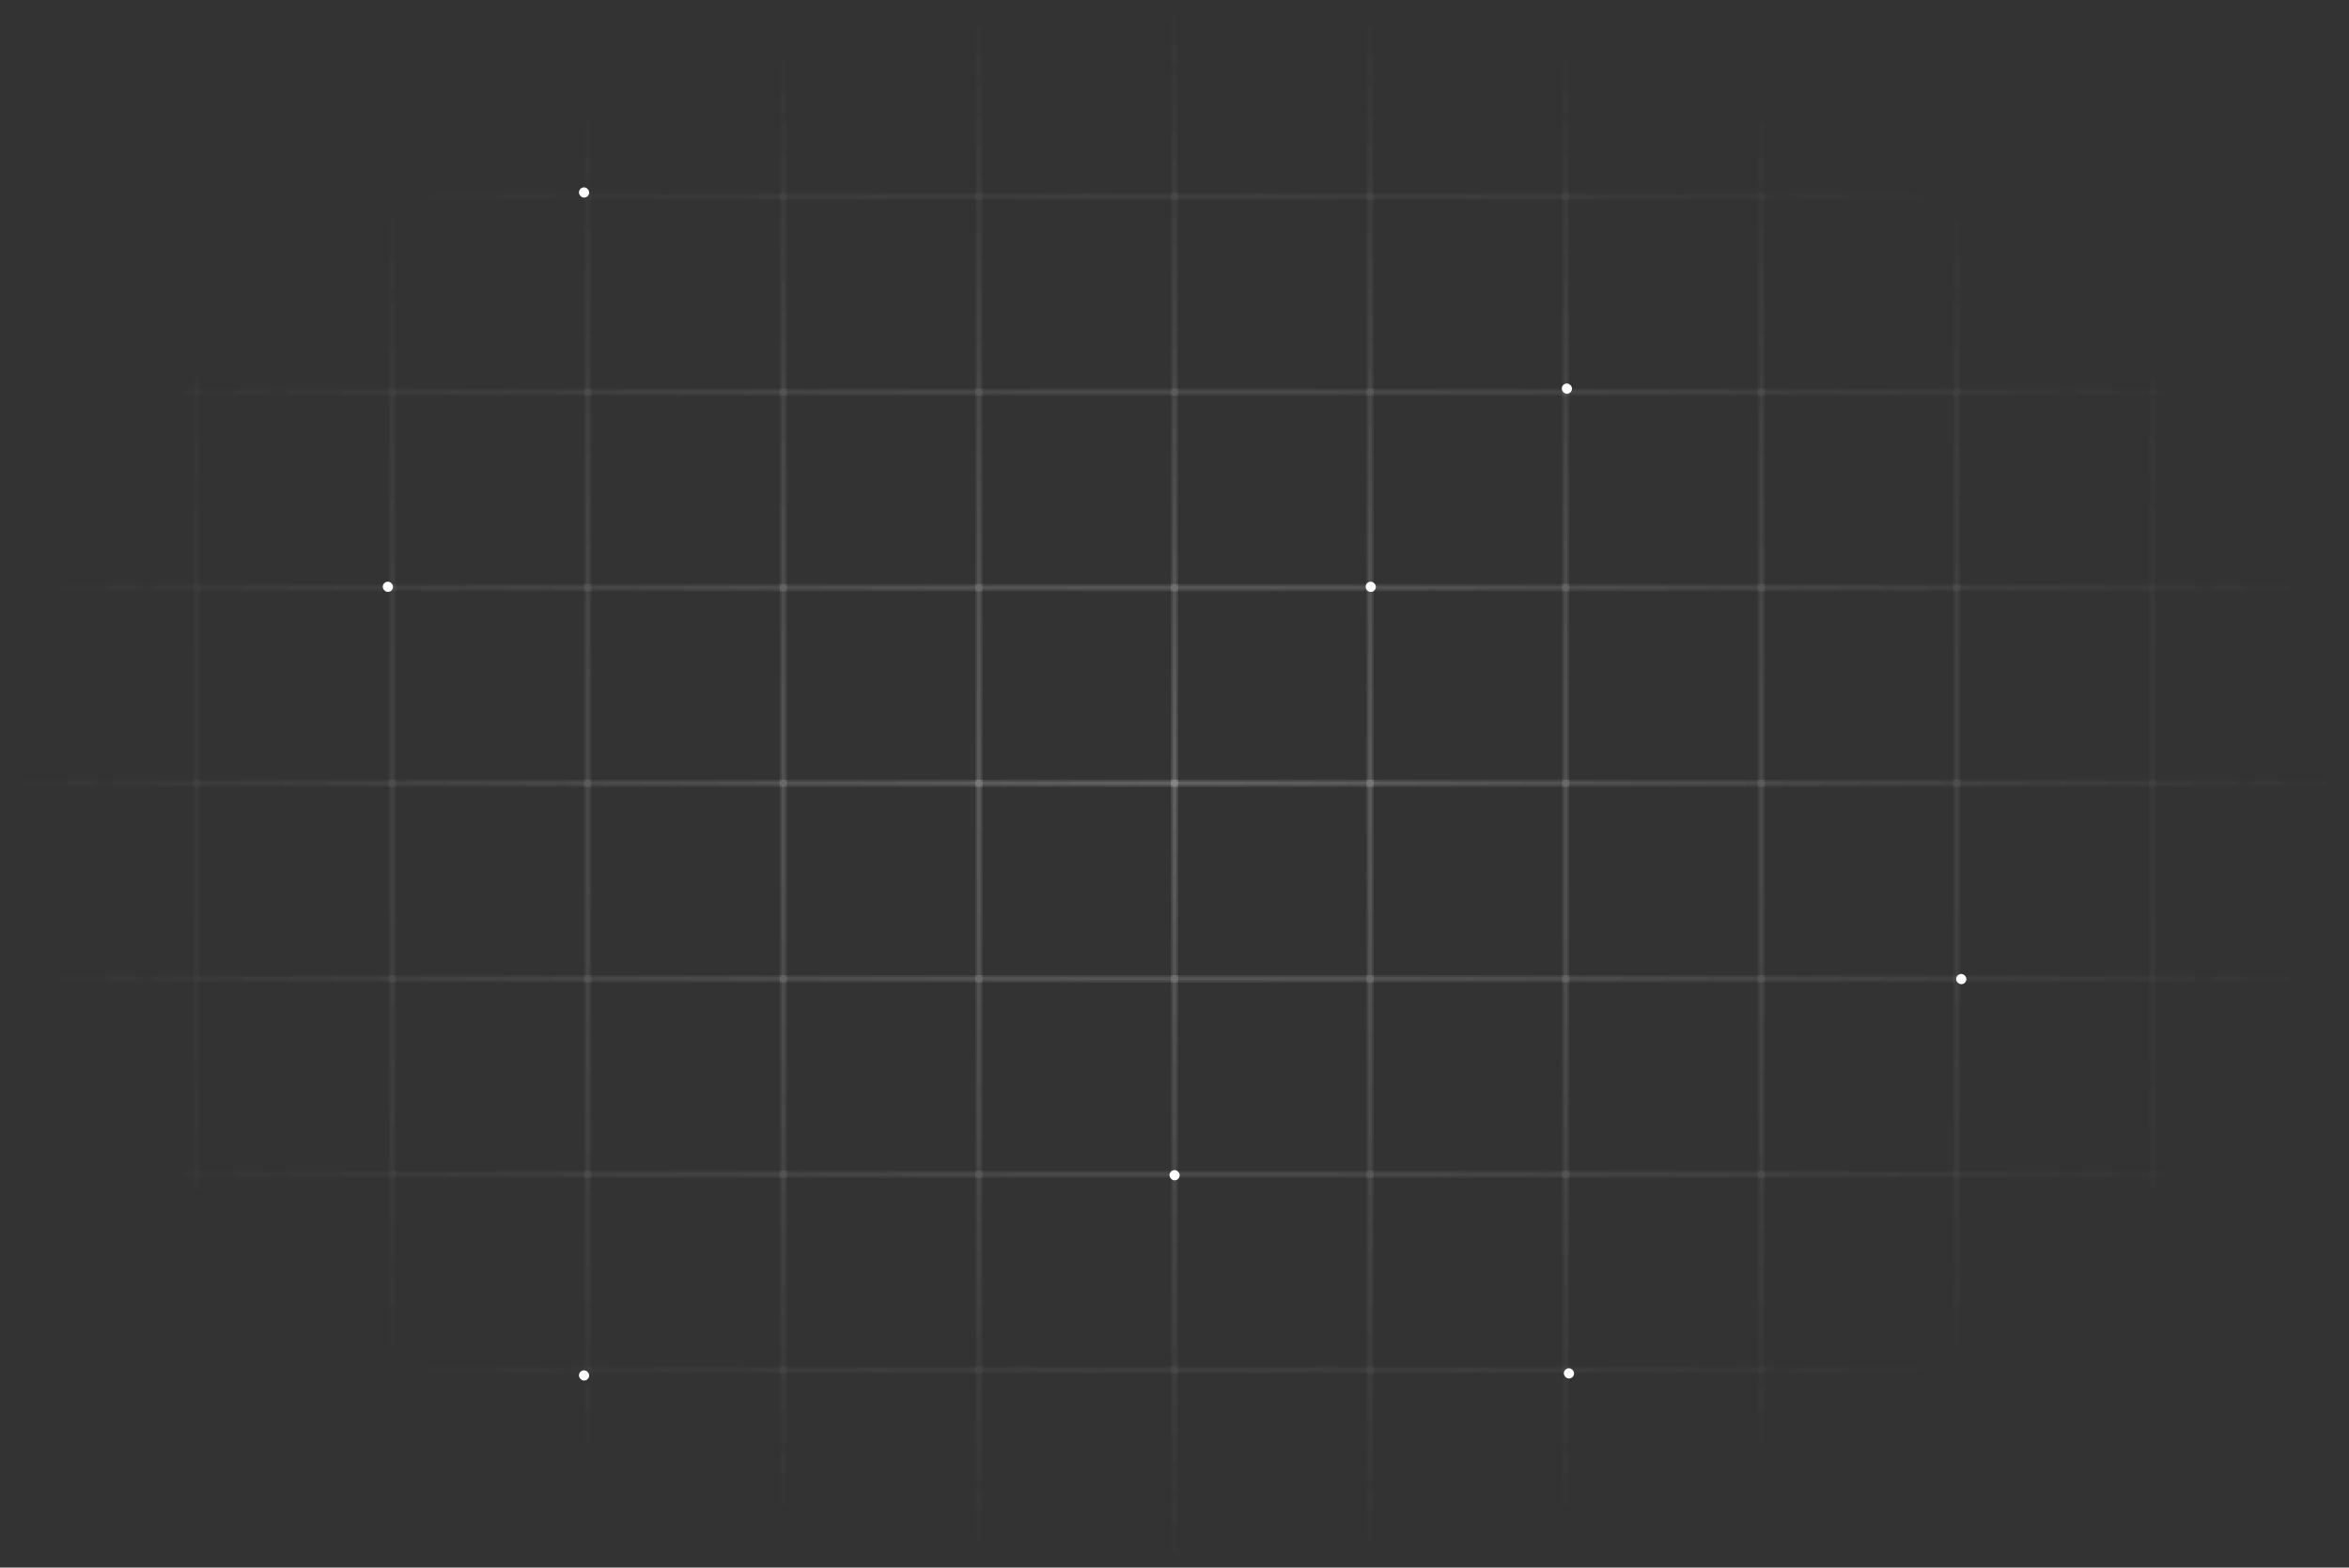 <svg width="890" height="594" viewBox="0 0 890 594" fill="none" xmlns="http://www.w3.org/2000/svg">
<rect x="0" y="0" width="890" height="594" fill="#333333" stroke="none"/>
<mask id="path-1-inside-1_24_3" fill="white">
<path d="M0 518.73H74.853V593.582H0V518.73Z"/>
<path d="M74.104 518.73H148.957V593.582H74.104V518.73Z"/>
<path d="M148.209 518.73H223.061V593.582H148.209V518.73Z"/>
<path d="M222.313 518.73H297.166V593.582H222.313V518.73Z"/>
<path d="M296.417 518.73H371.27V593.582H296.417V518.73Z"/>
<path d="M518.73 518.73H593.583V593.582H518.73V518.73Z"/>
<path d="M592.834 518.73H667.687V593.582H592.834V518.73Z"/>
<path d="M666.939 518.73H741.791V593.582H666.939V518.73Z"/>
<path d="M741.043 518.73H815.896V593.582H741.043V518.73Z"/>
<path d="M815.147 518.73H890V593.582H815.147V518.73Z"/>
<path d="M444.626 518.73H519.479V593.582H444.626V518.73Z"/>
<path d="M370.521 518.73H445.374V593.582H370.521V518.73Z"/>
<path d="M0 444.625H74.853V519.478H0V444.625Z"/>
<path d="M74.104 444.625H148.957V519.478H74.104V444.625Z"/>
<path d="M148.209 444.625H223.061V519.478H148.209V444.625Z"/>
<path d="M222.313 444.625H297.166V519.478H222.313V444.625Z"/>
<path d="M296.417 444.625H371.27V519.478H296.417V444.625Z"/>
<path d="M518.73 444.625H593.583V519.478H518.73V444.625Z"/>
<path d="M592.834 444.625H667.687V519.478H592.834V444.625Z"/>
<path d="M666.939 444.625H741.791V519.478H666.939V444.625Z"/>
<path d="M741.043 444.625H815.896V519.478H741.043V444.625Z"/>
<path d="M815.147 444.625H890V519.478H815.147V444.625Z"/>
<path d="M444.626 444.625H519.479V519.478H444.626V444.625Z"/>
<path d="M370.521 444.625H445.374V519.478H370.521V444.625Z"/>
<path d="M0 370.521H74.853V445.374H0V370.521Z"/>
<path d="M74.104 370.521H148.957V445.374H74.104V370.521Z"/>
<path d="M148.209 370.521H223.061V445.374H148.209V370.521Z"/>
<path d="M222.313 370.521H297.166V445.374H222.313V370.521Z"/>
<path d="M296.417 370.521H371.27V445.374H296.417V370.521Z"/>
<path d="M518.73 370.521H593.583V445.374H518.73V370.521Z"/>
<path d="M592.834 370.521H667.687V445.374H592.834V370.521Z"/>
<path d="M666.939 370.521H741.791V445.374H666.939V370.521Z"/>
<path d="M741.043 370.521H815.896V445.374H741.043V370.521Z"/>
<path d="M815.147 370.521H890V445.374H815.147V370.521Z"/>
<path d="M444.626 370.521H519.479V445.374H444.626V370.521Z"/>
<path d="M370.521 370.521H445.374V445.374H370.521V370.521Z"/>
<path d="M0 296.417H74.853V371.27H0V296.417Z"/>
<path d="M74.104 296.417H148.957V371.27H74.104V296.417Z"/>
<path d="M148.209 296.417H223.061V371.27H148.209V296.417Z"/>
<path d="M222.313 296.417H297.166V371.27H222.313V296.417Z"/>
<path d="M296.417 296.417H371.27V371.27H296.417V296.417Z"/>
<path d="M518.73 296.417H593.583V371.27H518.73V296.417Z"/>
<path d="M592.834 296.417H667.687V371.27H592.834V296.417Z"/>
<path d="M666.939 296.417H741.791V371.27H666.939V296.417Z"/>
<path d="M741.043 296.417H815.896V371.27H741.043V296.417Z"/>
<path d="M815.147 296.417H890V371.27H815.147V296.417Z"/>
<path d="M444.626 296.417H519.479V371.27H444.626V296.417Z"/>
<path d="M370.521 296.417H445.374V371.27H370.521V296.417Z"/>
<path d="M0 222.313H74.853V297.165H0V222.313Z"/>
<path d="M74.104 222.313H148.957V297.165H74.104V222.313Z"/>
<path d="M148.209 222.313H223.061V297.165H148.209V222.313Z"/>
<path d="M222.313 222.313H297.166V297.165H222.313V222.313Z"/>
<path d="M296.417 222.313H371.27V297.165H296.417V222.313Z"/>
<path d="M518.73 222.313H593.583V297.165H518.73V222.313Z"/>
<path d="M592.834 222.313H667.687V297.165H592.834V222.313Z"/>
<path d="M666.939 222.313H741.791V297.165H666.939V222.313Z"/>
<path d="M741.043 222.313H815.896V297.165H741.043V222.313Z"/>
<path d="M815.147 222.313H890V297.165H815.147V222.313Z"/>
<path d="M444.626 222.313H519.479V297.165H444.626V222.313Z"/>
<path d="M370.521 222.313H445.374V297.165H370.521V222.313Z"/>
<path d="M0 148.208H74.853V223.061H0V148.208Z"/>
<path d="M74.104 148.208H148.957V223.061H74.104V148.208Z"/>
<path d="M148.209 148.208H223.061V223.061H148.209V148.208Z"/>
<path d="M222.313 148.208H297.166V223.061H222.313V148.208Z"/>
<path d="M296.417 148.208H371.27V223.061H296.417V148.208Z"/>
<path d="M518.73 148.208H593.583V223.061H518.73V148.208Z"/>
<path d="M592.834 148.208H667.687V223.061H592.834V148.208Z"/>
<path d="M666.939 148.208H741.791V223.061H666.939V148.208Z"/>
<path d="M741.043 148.208H815.896V223.061H741.043V148.208Z"/>
<path d="M815.147 148.208H890V223.061H815.147V148.208Z"/>
<path d="M444.626 148.208H519.479V223.061H444.626V148.208Z"/>
<path d="M370.521 148.208H445.374V223.061H370.521V148.208Z"/>
<path d="M0 74.104H74.853V148.957H0V74.104Z"/>
<path d="M74.104 74.104H148.957V148.957H74.104V74.104Z"/>
<path d="M148.209 74.104H223.061V148.957H148.209V74.104Z"/>
<path d="M222.313 74.104H297.166V148.957H222.313V74.104Z"/>
<path d="M296.417 74.104H371.27V148.957H296.417V74.104Z"/>
<path d="M518.73 74.104H593.583V148.957H518.73V74.104Z"/>
<path d="M592.834 74.104H667.687V148.957H592.834V74.104Z"/>
<path d="M666.939 74.104H741.791V148.957H666.939V74.104Z"/>
<path d="M741.043 74.104H815.896V148.957H741.043V74.104Z"/>
<path d="M815.147 74.104H890V148.957H815.147V74.104Z"/>
<path d="M444.626 74.104H519.479V148.957H444.626V74.104Z"/>
<path d="M370.521 74.104H445.374V148.957H370.521V74.104Z"/>
<path d="M0 0H74.853V74.853H0V0Z"/>
<path d="M74.104 0H148.957V74.853H74.104V0Z"/>
<path d="M148.209 0H223.061V74.853H148.209V0Z"/>
<path d="M222.313 0H297.166V74.853H222.313V0Z"/>
<path d="M296.417 0H371.27V74.853H296.417V0Z"/>
<path d="M518.73 0H593.583V74.853H518.73V0Z"/>
<path d="M592.834 0H667.687V74.853H592.834V0Z"/>
<path d="M666.939 0H741.791V74.853H666.939V0Z"/>
<path d="M741.043 0H815.896V74.853H741.043V0Z"/>
<path d="M815.147 0H890V74.853H815.147V0Z"/>
<path d="M444.626 0H519.479V74.853H444.626V0Z"/>
<path d="M370.521 0H445.374V74.853H370.521V0Z"/>
</mask>
<path d="M0 518.73H74.853V593.582H0V518.73Z" stroke="url(#paint0_radial_24_3)" stroke-width="2" mask="url(#path-1-inside-1_24_3)"/>
<path d="M74.104 518.73H148.957V593.582H74.104V518.73Z" stroke="url(#paint1_radial_24_3)" stroke-width="2" mask="url(#path-1-inside-1_24_3)"/>
<path d="M148.209 518.73H223.061V593.582H148.209V518.73Z" stroke="url(#paint2_radial_24_3)" stroke-width="2" mask="url(#path-1-inside-1_24_3)"/>
<path d="M222.313 518.73H297.166V593.582H222.313V518.73Z" stroke="url(#paint3_radial_24_3)" stroke-width="2" mask="url(#path-1-inside-1_24_3)"/>
<path d="M296.417 518.73H371.27V593.582H296.417V518.73Z" stroke="url(#paint4_radial_24_3)" stroke-width="2" mask="url(#path-1-inside-1_24_3)"/>
<path d="M518.73 518.73H593.583V593.582H518.73V518.73Z" stroke="url(#paint5_radial_24_3)" stroke-width="2" mask="url(#path-1-inside-1_24_3)"/>
<path d="M592.834 518.73H667.687V593.582H592.834V518.73Z" stroke="url(#paint6_radial_24_3)" stroke-width="2" mask="url(#path-1-inside-1_24_3)"/>
<path d="M666.939 518.73H741.791V593.582H666.939V518.73Z" stroke="url(#paint7_radial_24_3)" stroke-width="2" mask="url(#path-1-inside-1_24_3)"/>
<path d="M741.043 518.73H815.896V593.582H741.043V518.73Z" stroke="url(#paint8_radial_24_3)" stroke-width="2" mask="url(#path-1-inside-1_24_3)"/>
<path d="M815.147 518.73H890V593.582H815.147V518.73Z" stroke="url(#paint9_radial_24_3)" stroke-width="2" mask="url(#path-1-inside-1_24_3)"/>
<path d="M444.626 518.73H519.479V593.582H444.626V518.73Z" stroke="url(#paint10_radial_24_3)" stroke-width="2" mask="url(#path-1-inside-1_24_3)"/>
<path d="M370.521 518.73H445.374V593.582H370.521V518.73Z" stroke="url(#paint11_radial_24_3)" stroke-width="2" mask="url(#path-1-inside-1_24_3)"/>
<path d="M0 444.625H74.853V519.478H0V444.625Z" stroke="url(#paint12_radial_24_3)" stroke-width="2" mask="url(#path-1-inside-1_24_3)"/>
<path d="M74.104 444.625H148.957V519.478H74.104V444.625Z" stroke="url(#paint13_radial_24_3)" stroke-width="2" mask="url(#path-1-inside-1_24_3)"/>
<path d="M148.209 444.625H223.061V519.478H148.209V444.625Z" stroke="url(#paint14_radial_24_3)" stroke-width="2" mask="url(#path-1-inside-1_24_3)"/>
<path d="M222.313 444.625H297.166V519.478H222.313V444.625Z" stroke="url(#paint15_radial_24_3)" stroke-width="2" mask="url(#path-1-inside-1_24_3)"/>
<path d="M296.417 444.625H371.27V519.478H296.417V444.625Z" stroke="url(#paint16_radial_24_3)" stroke-width="2" mask="url(#path-1-inside-1_24_3)"/>
<path d="M518.73 444.625H593.583V519.478H518.73V444.625Z" stroke="url(#paint17_radial_24_3)" stroke-width="2" mask="url(#path-1-inside-1_24_3)"/>
<path d="M592.834 444.625H667.687V519.478H592.834V444.625Z" stroke="url(#paint18_radial_24_3)" stroke-width="2" mask="url(#path-1-inside-1_24_3)"/>
<path d="M666.939 444.625H741.791V519.478H666.939V444.625Z" stroke="url(#paint19_radial_24_3)" stroke-width="2" mask="url(#path-1-inside-1_24_3)"/>
<path d="M741.043 444.625H815.896V519.478H741.043V444.625Z" stroke="url(#paint20_radial_24_3)" stroke-width="2" mask="url(#path-1-inside-1_24_3)"/>
<path d="M815.147 444.625H890V519.478H815.147V444.625Z" stroke="url(#paint21_radial_24_3)" stroke-width="2" mask="url(#path-1-inside-1_24_3)"/>
<path d="M444.626 444.625H519.479V519.478H444.626V444.625Z" stroke="url(#paint22_radial_24_3)" stroke-width="2" mask="url(#path-1-inside-1_24_3)"/>
<path d="M370.521 444.625H445.374V519.478H370.521V444.625Z" stroke="url(#paint23_radial_24_3)" stroke-width="2" mask="url(#path-1-inside-1_24_3)"/>
<path d="M0 370.521H74.853V445.374H0V370.521Z" stroke="url(#paint24_radial_24_3)" stroke-width="2" mask="url(#path-1-inside-1_24_3)"/>
<path d="M74.104 370.521H148.957V445.374H74.104V370.521Z" stroke="url(#paint25_radial_24_3)" stroke-width="2" mask="url(#path-1-inside-1_24_3)"/>
<path d="M148.209 370.521H223.061V445.374H148.209V370.521Z" stroke="url(#paint26_radial_24_3)" stroke-width="2" mask="url(#path-1-inside-1_24_3)"/>
<path d="M222.313 370.521H297.166V445.374H222.313V370.521Z" stroke="url(#paint27_radial_24_3)" stroke-width="2" mask="url(#path-1-inside-1_24_3)"/>
<path d="M296.417 370.521H371.27V445.374H296.417V370.521Z" stroke="url(#paint28_radial_24_3)" stroke-width="2" mask="url(#path-1-inside-1_24_3)"/>
<path d="M518.73 370.521H593.583V445.374H518.73V370.521Z" stroke="url(#paint29_radial_24_3)" stroke-width="2" mask="url(#path-1-inside-1_24_3)"/>
<path d="M592.834 370.521H667.687V445.374H592.834V370.521Z" stroke="url(#paint30_radial_24_3)" stroke-width="2" mask="url(#path-1-inside-1_24_3)"/>
<path d="M666.939 370.521H741.791V445.374H666.939V370.521Z" stroke="url(#paint31_radial_24_3)" stroke-width="2" mask="url(#path-1-inside-1_24_3)"/>
<path d="M741.043 370.521H815.896V445.374H741.043V370.521Z" stroke="url(#paint32_radial_24_3)" stroke-width="2" mask="url(#path-1-inside-1_24_3)"/>
<path d="M815.147 370.521H890V445.374H815.147V370.521Z" stroke="url(#paint33_radial_24_3)" stroke-width="2" mask="url(#path-1-inside-1_24_3)"/>
<path d="M444.626 370.521H519.479V445.374H444.626V370.521Z" stroke="url(#paint34_radial_24_3)" stroke-width="2" mask="url(#path-1-inside-1_24_3)"/>
<path d="M370.521 370.521H445.374V445.374H370.521V370.521Z" stroke="url(#paint35_radial_24_3)" stroke-width="2" mask="url(#path-1-inside-1_24_3)"/>
<path d="M0 296.417H74.853V371.27H0V296.417Z" stroke="url(#paint36_radial_24_3)" stroke-width="2" mask="url(#path-1-inside-1_24_3)"/>
<path d="M74.104 296.417H148.957V371.27H74.104V296.417Z" stroke="url(#paint37_radial_24_3)" stroke-width="2" mask="url(#path-1-inside-1_24_3)"/>
<path d="M148.209 296.417H223.061V371.27H148.209V296.417Z" stroke="url(#paint38_radial_24_3)" stroke-width="2" mask="url(#path-1-inside-1_24_3)"/>
<path d="M222.313 296.417H297.166V371.27H222.313V296.417Z" stroke="url(#paint39_radial_24_3)" stroke-width="2" mask="url(#path-1-inside-1_24_3)"/>
<path d="M296.417 296.417H371.27V371.27H296.417V296.417Z" stroke="url(#paint40_radial_24_3)" stroke-width="2" mask="url(#path-1-inside-1_24_3)"/>
<path d="M518.73 296.417H593.583V371.27H518.73V296.417Z" stroke="url(#paint41_radial_24_3)" stroke-width="2" mask="url(#path-1-inside-1_24_3)"/>
<path d="M592.834 296.417H667.687V371.27H592.834V296.417Z" stroke="url(#paint42_radial_24_3)" stroke-width="2" mask="url(#path-1-inside-1_24_3)"/>
<path d="M666.939 296.417H741.791V371.27H666.939V296.417Z" stroke="url(#paint43_radial_24_3)" stroke-width="2" mask="url(#path-1-inside-1_24_3)"/>
<path d="M741.043 296.417H815.896V371.27H741.043V296.417Z" stroke="url(#paint44_radial_24_3)" stroke-width="2" mask="url(#path-1-inside-1_24_3)"/>
<path d="M815.147 296.417H890V371.27H815.147V296.417Z" stroke="url(#paint45_radial_24_3)" stroke-width="2" mask="url(#path-1-inside-1_24_3)"/>
<path d="M444.626 296.417H519.479V371.27H444.626V296.417Z" stroke="url(#paint46_radial_24_3)" stroke-width="2" mask="url(#path-1-inside-1_24_3)"/>
<path d="M370.521 296.417H445.374V371.27H370.521V296.417Z" stroke="url(#paint47_radial_24_3)" stroke-width="2" mask="url(#path-1-inside-1_24_3)"/>
<path d="M0 222.313H74.853V297.165H0V222.313Z" stroke="url(#paint48_radial_24_3)" stroke-width="2" mask="url(#path-1-inside-1_24_3)"/>
<path d="M74.104 222.313H148.957V297.165H74.104V222.313Z" stroke="url(#paint49_radial_24_3)" stroke-width="2" mask="url(#path-1-inside-1_24_3)"/>
<path d="M148.209 222.313H223.061V297.165H148.209V222.313Z" stroke="url(#paint50_radial_24_3)" stroke-width="2" mask="url(#path-1-inside-1_24_3)"/>
<path d="M222.313 222.313H297.166V297.165H222.313V222.313Z" stroke="url(#paint51_radial_24_3)" stroke-width="2" mask="url(#path-1-inside-1_24_3)"/>
<path d="M296.417 222.313H371.27V297.165H296.417V222.313Z" stroke="url(#paint52_radial_24_3)" stroke-width="2" mask="url(#path-1-inside-1_24_3)"/>
<path d="M518.73 222.313H593.583V297.165H518.73V222.313Z" stroke="url(#paint53_radial_24_3)" stroke-width="2" mask="url(#path-1-inside-1_24_3)"/>
<path d="M592.834 222.313H667.687V297.165H592.834V222.313Z" stroke="url(#paint54_radial_24_3)" stroke-width="2" mask="url(#path-1-inside-1_24_3)"/>
<path d="M666.939 222.313H741.791V297.165H666.939V222.313Z" stroke="url(#paint55_radial_24_3)" stroke-width="2" mask="url(#path-1-inside-1_24_3)"/>
<path d="M741.043 222.313H815.896V297.165H741.043V222.313Z" stroke="url(#paint56_radial_24_3)" stroke-width="2" mask="url(#path-1-inside-1_24_3)"/>
<path d="M815.147 222.313H890V297.165H815.147V222.313Z" stroke="url(#paint57_radial_24_3)" stroke-width="2" mask="url(#path-1-inside-1_24_3)"/>
<path d="M444.626 222.313H519.479V297.165H444.626V222.313Z" stroke="url(#paint58_radial_24_3)" stroke-width="2" mask="url(#path-1-inside-1_24_3)"/>
<path d="M370.521 222.313H445.374V297.165H370.521V222.313Z" stroke="url(#paint59_radial_24_3)" stroke-width="2" mask="url(#path-1-inside-1_24_3)"/>
<path d="M0 148.208H74.853V223.061H0V148.208Z" stroke="url(#paint60_radial_24_3)" stroke-width="2" mask="url(#path-1-inside-1_24_3)"/>
<path d="M74.104 148.208H148.957V223.061H74.104V148.208Z" stroke="url(#paint61_radial_24_3)" stroke-width="2" mask="url(#path-1-inside-1_24_3)"/>
<path d="M148.209 148.208H223.061V223.061H148.209V148.208Z" stroke="url(#paint62_radial_24_3)" stroke-width="2" mask="url(#path-1-inside-1_24_3)"/>
<path d="M222.313 148.208H297.166V223.061H222.313V148.208Z" stroke="url(#paint63_radial_24_3)" stroke-width="2" mask="url(#path-1-inside-1_24_3)"/>
<path d="M296.417 148.208H371.27V223.061H296.417V148.208Z" stroke="url(#paint64_radial_24_3)" stroke-width="2" mask="url(#path-1-inside-1_24_3)"/>
<path d="M518.73 148.208H593.583V223.061H518.73V148.208Z" stroke="url(#paint65_radial_24_3)" stroke-width="2" mask="url(#path-1-inside-1_24_3)"/>
<path d="M592.834 148.208H667.687V223.061H592.834V148.208Z" stroke="url(#paint66_radial_24_3)" stroke-width="2" mask="url(#path-1-inside-1_24_3)"/>
<path d="M666.939 148.208H741.791V223.061H666.939V148.208Z" stroke="url(#paint67_radial_24_3)" stroke-width="2" mask="url(#path-1-inside-1_24_3)"/>
<path d="M741.043 148.208H815.896V223.061H741.043V148.208Z" stroke="url(#paint68_radial_24_3)" stroke-width="2" mask="url(#path-1-inside-1_24_3)"/>
<path d="M815.147 148.208H890V223.061H815.147V148.208Z" stroke="url(#paint69_radial_24_3)" stroke-width="2" mask="url(#path-1-inside-1_24_3)"/>
<path d="M444.626 148.208H519.479V223.061H444.626V148.208Z" stroke="url(#paint70_radial_24_3)" stroke-width="2" mask="url(#path-1-inside-1_24_3)"/>
<path d="M370.521 148.208H445.374V223.061H370.521V148.208Z" stroke="url(#paint71_radial_24_3)" stroke-width="2" mask="url(#path-1-inside-1_24_3)"/>
<path d="M0 74.104H74.853V148.957H0V74.104Z" stroke="url(#paint72_radial_24_3)" stroke-width="2" mask="url(#path-1-inside-1_24_3)"/>
<path d="M74.104 74.104H148.957V148.957H74.104V74.104Z" stroke="url(#paint73_radial_24_3)" stroke-width="2" mask="url(#path-1-inside-1_24_3)"/>
<path d="M148.209 74.104H223.061V148.957H148.209V74.104Z" stroke="url(#paint74_radial_24_3)" stroke-width="2" mask="url(#path-1-inside-1_24_3)"/>
<path d="M222.313 74.104H297.166V148.957H222.313V74.104Z" stroke="url(#paint75_radial_24_3)" stroke-width="2" mask="url(#path-1-inside-1_24_3)"/>
<path d="M296.417 74.104H371.27V148.957H296.417V74.104Z" stroke="url(#paint76_radial_24_3)" stroke-width="2" mask="url(#path-1-inside-1_24_3)"/>
<path d="M518.73 74.104H593.583V148.957H518.73V74.104Z" stroke="url(#paint77_radial_24_3)" stroke-width="2" mask="url(#path-1-inside-1_24_3)"/>
<path d="M592.834 74.104H667.687V148.957H592.834V74.104Z" stroke="url(#paint78_radial_24_3)" stroke-width="2" mask="url(#path-1-inside-1_24_3)"/>
<path d="M666.939 74.104H741.791V148.957H666.939V74.104Z" stroke="url(#paint79_radial_24_3)" stroke-width="2" mask="url(#path-1-inside-1_24_3)"/>
<path d="M741.043 74.104H815.896V148.957H741.043V74.104Z" stroke="url(#paint80_radial_24_3)" stroke-width="2" mask="url(#path-1-inside-1_24_3)"/>
<path d="M815.147 74.104H890V148.957H815.147V74.104Z" stroke="url(#paint81_radial_24_3)" stroke-width="2" mask="url(#path-1-inside-1_24_3)"/>
<path d="M444.626 74.104H519.479V148.957H444.626V74.104Z" stroke="url(#paint82_radial_24_3)" stroke-width="2" mask="url(#path-1-inside-1_24_3)"/>
<path d="M370.521 74.104H445.374V148.957H370.521V74.104Z" stroke="url(#paint83_radial_24_3)" stroke-width="2" mask="url(#path-1-inside-1_24_3)"/>
<path d="M0 0H74.853V74.853H0V0Z" stroke="url(#paint84_radial_24_3)" stroke-width="2" mask="url(#path-1-inside-1_24_3)"/>
<path d="M74.104 0H148.957V74.853H74.104V0Z" stroke="url(#paint85_radial_24_3)" stroke-width="2" mask="url(#path-1-inside-1_24_3)"/>
<path d="M148.209 0H223.061V74.853H148.209V0Z" stroke="url(#paint86_radial_24_3)" stroke-width="2" mask="url(#path-1-inside-1_24_3)"/>
<path d="M222.313 0H297.166V74.853H222.313V0Z" stroke="url(#paint87_radial_24_3)" stroke-width="2" mask="url(#path-1-inside-1_24_3)"/>
<path d="M296.417 0H371.27V74.853H296.417V0Z" stroke="url(#paint88_radial_24_3)" stroke-width="2" mask="url(#path-1-inside-1_24_3)"/>
<path d="M518.73 0H593.583V74.853H518.73V0Z" stroke="url(#paint89_radial_24_3)" stroke-width="2" mask="url(#path-1-inside-1_24_3)"/>
<path d="M592.834 0H667.687V74.853H592.834V0Z" stroke="url(#paint90_radial_24_3)" stroke-width="2" mask="url(#path-1-inside-1_24_3)"/>
<path d="M666.939 0H741.791V74.853H666.939V0Z" stroke="url(#paint91_radial_24_3)" stroke-width="2" mask="url(#path-1-inside-1_24_3)"/>
<path d="M741.043 0H815.896V74.853H741.043V0Z" stroke="url(#paint92_radial_24_3)" stroke-width="2" mask="url(#path-1-inside-1_24_3)"/>
<path d="M815.147 0H890V74.853H815.147V0Z" stroke="url(#paint93_radial_24_3)" stroke-width="2" mask="url(#path-1-inside-1_24_3)"/>
<path d="M444.626 0H519.479V74.853H444.626V0Z" stroke="url(#paint94_radial_24_3)" stroke-width="2" mask="url(#path-1-inside-1_24_3)"/>
<path d="M370.521 0H445.374V74.853H370.521V0Z" stroke="url(#paint95_radial_24_3)" stroke-width="2" mask="url(#path-1-inside-1_24_3)"/>
<rect x="219.355" y="519.258" width="3.871" height="3.871" rx="1.935" fill="white"/>
<rect x="145.032" y="220.42" width="3.871" height="3.871" rx="1.935" fill="white"/>
<rect x="219.355" y="71" width="3.871" height="3.871" rx="1.935" fill="white"/>
<rect x="517.419" y="220.42" width="3.871" height="3.871" rx="1.935" fill="white"/>
<rect x="591.742" y="145.323" width="3.871" height="3.871" rx="1.935" fill="white"/>
<rect x="741.161" y="369.065" width="3.871" height="3.871" rx="1.935" fill="white"/>
<rect x="443.097" y="443.386" width="3.871" height="3.871" rx="1.935" fill="white"/>
<rect x="592.518" y="518.484" width="3.871" height="3.871" rx="1.935" fill="white"/>
<defs>
<radialGradient id="paint0_radial_24_3" cx="0" cy="0" r="1" gradientUnits="userSpaceOnUse" gradientTransform="translate(445 296.791) rotate(90) scale(296.791 445)">
<stop stop-color="white" stop-opacity="0.12"/>
<stop offset="1" stop-color="#D6D6D6" stop-opacity="0"/>
</radialGradient>
<radialGradient id="paint1_radial_24_3" cx="0" cy="0" r="1" gradientUnits="userSpaceOnUse" gradientTransform="translate(445 296.791) rotate(90) scale(296.791 445)">
<stop stop-color="white" stop-opacity="0.12"/>
<stop offset="1" stop-color="#D6D6D6" stop-opacity="0"/>
</radialGradient>
<radialGradient id="paint2_radial_24_3" cx="0" cy="0" r="1" gradientUnits="userSpaceOnUse" gradientTransform="translate(445 296.791) rotate(90) scale(296.791 445)">
<stop stop-color="white" stop-opacity="0.12"/>
<stop offset="1" stop-color="#D6D6D6" stop-opacity="0"/>
</radialGradient>
<radialGradient id="paint3_radial_24_3" cx="0" cy="0" r="1" gradientUnits="userSpaceOnUse" gradientTransform="translate(445 296.791) rotate(90) scale(296.791 445)">
<stop stop-color="white" stop-opacity="0.12"/>
<stop offset="1" stop-color="#D6D6D6" stop-opacity="0"/>
</radialGradient>
<radialGradient id="paint4_radial_24_3" cx="0" cy="0" r="1" gradientUnits="userSpaceOnUse" gradientTransform="translate(445 296.791) rotate(90) scale(296.791 445)">
<stop stop-color="white" stop-opacity="0.12"/>
<stop offset="1" stop-color="#D6D6D6" stop-opacity="0"/>
</radialGradient>
<radialGradient id="paint5_radial_24_3" cx="0" cy="0" r="1" gradientUnits="userSpaceOnUse" gradientTransform="translate(445 296.791) rotate(90) scale(296.791 445)">
<stop stop-color="white" stop-opacity="0.12"/>
<stop offset="1" stop-color="#D6D6D6" stop-opacity="0"/>
</radialGradient>
<radialGradient id="paint6_radial_24_3" cx="0" cy="0" r="1" gradientUnits="userSpaceOnUse" gradientTransform="translate(445 296.791) rotate(90) scale(296.791 445)">
<stop stop-color="white" stop-opacity="0.12"/>
<stop offset="1" stop-color="#D6D6D6" stop-opacity="0"/>
</radialGradient>
<radialGradient id="paint7_radial_24_3" cx="0" cy="0" r="1" gradientUnits="userSpaceOnUse" gradientTransform="translate(445 296.791) rotate(90) scale(296.791 445)">
<stop stop-color="white" stop-opacity="0.12"/>
<stop offset="1" stop-color="#D6D6D6" stop-opacity="0"/>
</radialGradient>
<radialGradient id="paint8_radial_24_3" cx="0" cy="0" r="1" gradientUnits="userSpaceOnUse" gradientTransform="translate(445 296.791) rotate(90) scale(296.791 445)">
<stop stop-color="white" stop-opacity="0.12"/>
<stop offset="1" stop-color="#D6D6D6" stop-opacity="0"/>
</radialGradient>
<radialGradient id="paint9_radial_24_3" cx="0" cy="0" r="1" gradientUnits="userSpaceOnUse" gradientTransform="translate(445 296.791) rotate(90) scale(296.791 445)">
<stop stop-color="white" stop-opacity="0.12"/>
<stop offset="1" stop-color="#D6D6D6" stop-opacity="0"/>
</radialGradient>
<radialGradient id="paint10_radial_24_3" cx="0" cy="0" r="1" gradientUnits="userSpaceOnUse" gradientTransform="translate(445 296.791) rotate(90) scale(296.791 445)">
<stop stop-color="white" stop-opacity="0.12"/>
<stop offset="1" stop-color="#D6D6D6" stop-opacity="0"/>
</radialGradient>
<radialGradient id="paint11_radial_24_3" cx="0" cy="0" r="1" gradientUnits="userSpaceOnUse" gradientTransform="translate(445 296.791) rotate(90) scale(296.791 445)">
<stop stop-color="white" stop-opacity="0.12"/>
<stop offset="1" stop-color="#D6D6D6" stop-opacity="0"/>
</radialGradient>
<radialGradient id="paint12_radial_24_3" cx="0" cy="0" r="1" gradientUnits="userSpaceOnUse" gradientTransform="translate(445 296.791) rotate(90) scale(296.791 445)">
<stop stop-color="white" stop-opacity="0.12"/>
<stop offset="1" stop-color="#D6D6D6" stop-opacity="0"/>
</radialGradient>
<radialGradient id="paint13_radial_24_3" cx="0" cy="0" r="1" gradientUnits="userSpaceOnUse" gradientTransform="translate(445 296.791) rotate(90) scale(296.791 445)">
<stop stop-color="white" stop-opacity="0.12"/>
<stop offset="1" stop-color="#D6D6D6" stop-opacity="0"/>
</radialGradient>
<radialGradient id="paint14_radial_24_3" cx="0" cy="0" r="1" gradientUnits="userSpaceOnUse" gradientTransform="translate(445 296.791) rotate(90) scale(296.791 445)">
<stop stop-color="white" stop-opacity="0.12"/>
<stop offset="1" stop-color="#D6D6D6" stop-opacity="0"/>
</radialGradient>
<radialGradient id="paint15_radial_24_3" cx="0" cy="0" r="1" gradientUnits="userSpaceOnUse" gradientTransform="translate(445 296.791) rotate(90) scale(296.791 445)">
<stop stop-color="white" stop-opacity="0.12"/>
<stop offset="1" stop-color="#D6D6D6" stop-opacity="0"/>
</radialGradient>
<radialGradient id="paint16_radial_24_3" cx="0" cy="0" r="1" gradientUnits="userSpaceOnUse" gradientTransform="translate(445 296.791) rotate(90) scale(296.791 445)">
<stop stop-color="white" stop-opacity="0.12"/>
<stop offset="1" stop-color="#D6D6D6" stop-opacity="0"/>
</radialGradient>
<radialGradient id="paint17_radial_24_3" cx="0" cy="0" r="1" gradientUnits="userSpaceOnUse" gradientTransform="translate(445 296.791) rotate(90) scale(296.791 445)">
<stop stop-color="white" stop-opacity="0.12"/>
<stop offset="1" stop-color="#D6D6D6" stop-opacity="0"/>
</radialGradient>
<radialGradient id="paint18_radial_24_3" cx="0" cy="0" r="1" gradientUnits="userSpaceOnUse" gradientTransform="translate(445 296.791) rotate(90) scale(296.791 445)">
<stop stop-color="white" stop-opacity="0.12"/>
<stop offset="1" stop-color="#D6D6D6" stop-opacity="0"/>
</radialGradient>
<radialGradient id="paint19_radial_24_3" cx="0" cy="0" r="1" gradientUnits="userSpaceOnUse" gradientTransform="translate(445 296.791) rotate(90) scale(296.791 445)">
<stop stop-color="white" stop-opacity="0.12"/>
<stop offset="1" stop-color="#D6D6D6" stop-opacity="0"/>
</radialGradient>
<radialGradient id="paint20_radial_24_3" cx="0" cy="0" r="1" gradientUnits="userSpaceOnUse" gradientTransform="translate(445 296.791) rotate(90) scale(296.791 445)">
<stop stop-color="white" stop-opacity="0.12"/>
<stop offset="1" stop-color="#D6D6D6" stop-opacity="0"/>
</radialGradient>
<radialGradient id="paint21_radial_24_3" cx="0" cy="0" r="1" gradientUnits="userSpaceOnUse" gradientTransform="translate(445 296.791) rotate(90) scale(296.791 445)">
<stop stop-color="white" stop-opacity="0.12"/>
<stop offset="1" stop-color="#D6D6D6" stop-opacity="0"/>
</radialGradient>
<radialGradient id="paint22_radial_24_3" cx="0" cy="0" r="1" gradientUnits="userSpaceOnUse" gradientTransform="translate(445 296.791) rotate(90) scale(296.791 445)">
<stop stop-color="white" stop-opacity="0.12"/>
<stop offset="1" stop-color="#D6D6D6" stop-opacity="0"/>
</radialGradient>
<radialGradient id="paint23_radial_24_3" cx="0" cy="0" r="1" gradientUnits="userSpaceOnUse" gradientTransform="translate(445 296.791) rotate(90) scale(296.791 445)">
<stop stop-color="white" stop-opacity="0.12"/>
<stop offset="1" stop-color="#D6D6D6" stop-opacity="0"/>
</radialGradient>
<radialGradient id="paint24_radial_24_3" cx="0" cy="0" r="1" gradientUnits="userSpaceOnUse" gradientTransform="translate(445 296.791) rotate(90) scale(296.791 445)">
<stop stop-color="white" stop-opacity="0.12"/>
<stop offset="1" stop-color="#D6D6D6" stop-opacity="0"/>
</radialGradient>
<radialGradient id="paint25_radial_24_3" cx="0" cy="0" r="1" gradientUnits="userSpaceOnUse" gradientTransform="translate(445 296.791) rotate(90) scale(296.791 445)">
<stop stop-color="white" stop-opacity="0.12"/>
<stop offset="1" stop-color="#D6D6D6" stop-opacity="0"/>
</radialGradient>
<radialGradient id="paint26_radial_24_3" cx="0" cy="0" r="1" gradientUnits="userSpaceOnUse" gradientTransform="translate(445 296.791) rotate(90) scale(296.791 445)">
<stop stop-color="white" stop-opacity="0.12"/>
<stop offset="1" stop-color="#D6D6D6" stop-opacity="0"/>
</radialGradient>
<radialGradient id="paint27_radial_24_3" cx="0" cy="0" r="1" gradientUnits="userSpaceOnUse" gradientTransform="translate(445 296.791) rotate(90) scale(296.791 445)">
<stop stop-color="white" stop-opacity="0.12"/>
<stop offset="1" stop-color="#D6D6D6" stop-opacity="0"/>
</radialGradient>
<radialGradient id="paint28_radial_24_3" cx="0" cy="0" r="1" gradientUnits="userSpaceOnUse" gradientTransform="translate(445 296.791) rotate(90) scale(296.791 445)">
<stop stop-color="white" stop-opacity="0.12"/>
<stop offset="1" stop-color="#D6D6D6" stop-opacity="0"/>
</radialGradient>
<radialGradient id="paint29_radial_24_3" cx="0" cy="0" r="1" gradientUnits="userSpaceOnUse" gradientTransform="translate(445 296.791) rotate(90) scale(296.791 445)">
<stop stop-color="white" stop-opacity="0.12"/>
<stop offset="1" stop-color="#D6D6D6" stop-opacity="0"/>
</radialGradient>
<radialGradient id="paint30_radial_24_3" cx="0" cy="0" r="1" gradientUnits="userSpaceOnUse" gradientTransform="translate(445 296.791) rotate(90) scale(296.791 445)">
<stop stop-color="white" stop-opacity="0.12"/>
<stop offset="1" stop-color="#D6D6D6" stop-opacity="0"/>
</radialGradient>
<radialGradient id="paint31_radial_24_3" cx="0" cy="0" r="1" gradientUnits="userSpaceOnUse" gradientTransform="translate(445 296.791) rotate(90) scale(296.791 445)">
<stop stop-color="white" stop-opacity="0.12"/>
<stop offset="1" stop-color="#D6D6D6" stop-opacity="0"/>
</radialGradient>
<radialGradient id="paint32_radial_24_3" cx="0" cy="0" r="1" gradientUnits="userSpaceOnUse" gradientTransform="translate(445 296.791) rotate(90) scale(296.791 445)">
<stop stop-color="white" stop-opacity="0.12"/>
<stop offset="1" stop-color="#D6D6D6" stop-opacity="0"/>
</radialGradient>
<radialGradient id="paint33_radial_24_3" cx="0" cy="0" r="1" gradientUnits="userSpaceOnUse" gradientTransform="translate(445 296.791) rotate(90) scale(296.791 445)">
<stop stop-color="white" stop-opacity="0.12"/>
<stop offset="1" stop-color="#D6D6D6" stop-opacity="0"/>
</radialGradient>
<radialGradient id="paint34_radial_24_3" cx="0" cy="0" r="1" gradientUnits="userSpaceOnUse" gradientTransform="translate(445 296.791) rotate(90) scale(296.791 445)">
<stop stop-color="white" stop-opacity="0.12"/>
<stop offset="1" stop-color="#D6D6D6" stop-opacity="0"/>
</radialGradient>
<radialGradient id="paint35_radial_24_3" cx="0" cy="0" r="1" gradientUnits="userSpaceOnUse" gradientTransform="translate(445 296.791) rotate(90) scale(296.791 445)">
<stop stop-color="white" stop-opacity="0.12"/>
<stop offset="1" stop-color="#D6D6D6" stop-opacity="0"/>
</radialGradient>
<radialGradient id="paint36_radial_24_3" cx="0" cy="0" r="1" gradientUnits="userSpaceOnUse" gradientTransform="translate(445 296.791) rotate(90) scale(296.791 445)">
<stop stop-color="white" stop-opacity="0.12"/>
<stop offset="1" stop-color="#D6D6D6" stop-opacity="0"/>
</radialGradient>
<radialGradient id="paint37_radial_24_3" cx="0" cy="0" r="1" gradientUnits="userSpaceOnUse" gradientTransform="translate(445 296.791) rotate(90) scale(296.791 445)">
<stop stop-color="white" stop-opacity="0.12"/>
<stop offset="1" stop-color="#D6D6D6" stop-opacity="0"/>
</radialGradient>
<radialGradient id="paint38_radial_24_3" cx="0" cy="0" r="1" gradientUnits="userSpaceOnUse" gradientTransform="translate(445 296.791) rotate(90) scale(296.791 445)">
<stop stop-color="white" stop-opacity="0.12"/>
<stop offset="1" stop-color="#D6D6D6" stop-opacity="0"/>
</radialGradient>
<radialGradient id="paint39_radial_24_3" cx="0" cy="0" r="1" gradientUnits="userSpaceOnUse" gradientTransform="translate(445 296.791) rotate(90) scale(296.791 445)">
<stop stop-color="white" stop-opacity="0.12"/>
<stop offset="1" stop-color="#D6D6D6" stop-opacity="0"/>
</radialGradient>
<radialGradient id="paint40_radial_24_3" cx="0" cy="0" r="1" gradientUnits="userSpaceOnUse" gradientTransform="translate(445 296.791) rotate(90) scale(296.791 445)">
<stop stop-color="white" stop-opacity="0.12"/>
<stop offset="1" stop-color="#D6D6D6" stop-opacity="0"/>
</radialGradient>
<radialGradient id="paint41_radial_24_3" cx="0" cy="0" r="1" gradientUnits="userSpaceOnUse" gradientTransform="translate(445 296.791) rotate(90) scale(296.791 445)">
<stop stop-color="white" stop-opacity="0.12"/>
<stop offset="1" stop-color="#D6D6D6" stop-opacity="0"/>
</radialGradient>
<radialGradient id="paint42_radial_24_3" cx="0" cy="0" r="1" gradientUnits="userSpaceOnUse" gradientTransform="translate(445 296.791) rotate(90) scale(296.791 445)">
<stop stop-color="white" stop-opacity="0.12"/>
<stop offset="1" stop-color="#D6D6D6" stop-opacity="0"/>
</radialGradient>
<radialGradient id="paint43_radial_24_3" cx="0" cy="0" r="1" gradientUnits="userSpaceOnUse" gradientTransform="translate(445 296.791) rotate(90) scale(296.791 445)">
<stop stop-color="white" stop-opacity="0.12"/>
<stop offset="1" stop-color="#D6D6D6" stop-opacity="0"/>
</radialGradient>
<radialGradient id="paint44_radial_24_3" cx="0" cy="0" r="1" gradientUnits="userSpaceOnUse" gradientTransform="translate(445 296.791) rotate(90) scale(296.791 445)">
<stop stop-color="white" stop-opacity="0.12"/>
<stop offset="1" stop-color="#D6D6D6" stop-opacity="0"/>
</radialGradient>
<radialGradient id="paint45_radial_24_3" cx="0" cy="0" r="1" gradientUnits="userSpaceOnUse" gradientTransform="translate(445 296.791) rotate(90) scale(296.791 445)">
<stop stop-color="white" stop-opacity="0.12"/>
<stop offset="1" stop-color="#D6D6D6" stop-opacity="0"/>
</radialGradient>
<radialGradient id="paint46_radial_24_3" cx="0" cy="0" r="1" gradientUnits="userSpaceOnUse" gradientTransform="translate(445 296.791) rotate(90) scale(296.791 445)">
<stop stop-color="white" stop-opacity="0.12"/>
<stop offset="1" stop-color="#D6D6D6" stop-opacity="0"/>
</radialGradient>
<radialGradient id="paint47_radial_24_3" cx="0" cy="0" r="1" gradientUnits="userSpaceOnUse" gradientTransform="translate(445 296.791) rotate(90) scale(296.791 445)">
<stop stop-color="white" stop-opacity="0.12"/>
<stop offset="1" stop-color="#D6D6D6" stop-opacity="0"/>
</radialGradient>
<radialGradient id="paint48_radial_24_3" cx="0" cy="0" r="1" gradientUnits="userSpaceOnUse" gradientTransform="translate(445 296.791) rotate(90) scale(296.791 445)">
<stop stop-color="white" stop-opacity="0.12"/>
<stop offset="1" stop-color="#D6D6D6" stop-opacity="0"/>
</radialGradient>
<radialGradient id="paint49_radial_24_3" cx="0" cy="0" r="1" gradientUnits="userSpaceOnUse" gradientTransform="translate(445 296.791) rotate(90) scale(296.791 445)">
<stop stop-color="white" stop-opacity="0.12"/>
<stop offset="1" stop-color="#D6D6D6" stop-opacity="0"/>
</radialGradient>
<radialGradient id="paint50_radial_24_3" cx="0" cy="0" r="1" gradientUnits="userSpaceOnUse" gradientTransform="translate(445 296.791) rotate(90) scale(296.791 445)">
<stop stop-color="white" stop-opacity="0.12"/>
<stop offset="1" stop-color="#D6D6D6" stop-opacity="0"/>
</radialGradient>
<radialGradient id="paint51_radial_24_3" cx="0" cy="0" r="1" gradientUnits="userSpaceOnUse" gradientTransform="translate(445 296.791) rotate(90) scale(296.791 445)">
<stop stop-color="white" stop-opacity="0.12"/>
<stop offset="1" stop-color="#D6D6D6" stop-opacity="0"/>
</radialGradient>
<radialGradient id="paint52_radial_24_3" cx="0" cy="0" r="1" gradientUnits="userSpaceOnUse" gradientTransform="translate(445 296.791) rotate(90) scale(296.791 445)">
<stop stop-color="white" stop-opacity="0.12"/>
<stop offset="1" stop-color="#D6D6D6" stop-opacity="0"/>
</radialGradient>
<radialGradient id="paint53_radial_24_3" cx="0" cy="0" r="1" gradientUnits="userSpaceOnUse" gradientTransform="translate(445 296.791) rotate(90) scale(296.791 445)">
<stop stop-color="white" stop-opacity="0.12"/>
<stop offset="1" stop-color="#D6D6D6" stop-opacity="0"/>
</radialGradient>
<radialGradient id="paint54_radial_24_3" cx="0" cy="0" r="1" gradientUnits="userSpaceOnUse" gradientTransform="translate(445 296.791) rotate(90) scale(296.791 445)">
<stop stop-color="white" stop-opacity="0.12"/>
<stop offset="1" stop-color="#D6D6D6" stop-opacity="0"/>
</radialGradient>
<radialGradient id="paint55_radial_24_3" cx="0" cy="0" r="1" gradientUnits="userSpaceOnUse" gradientTransform="translate(445 296.791) rotate(90) scale(296.791 445)">
<stop stop-color="white" stop-opacity="0.12"/>
<stop offset="1" stop-color="#D6D6D6" stop-opacity="0"/>
</radialGradient>
<radialGradient id="paint56_radial_24_3" cx="0" cy="0" r="1" gradientUnits="userSpaceOnUse" gradientTransform="translate(445 296.791) rotate(90) scale(296.791 445)">
<stop stop-color="white" stop-opacity="0.12"/>
<stop offset="1" stop-color="#D6D6D6" stop-opacity="0"/>
</radialGradient>
<radialGradient id="paint57_radial_24_3" cx="0" cy="0" r="1" gradientUnits="userSpaceOnUse" gradientTransform="translate(445 296.791) rotate(90) scale(296.791 445)">
<stop stop-color="white" stop-opacity="0.12"/>
<stop offset="1" stop-color="#D6D6D6" stop-opacity="0"/>
</radialGradient>
<radialGradient id="paint58_radial_24_3" cx="0" cy="0" r="1" gradientUnits="userSpaceOnUse" gradientTransform="translate(445 296.791) rotate(90) scale(296.791 445)">
<stop stop-color="white" stop-opacity="0.12"/>
<stop offset="1" stop-color="#D6D6D6" stop-opacity="0"/>
</radialGradient>
<radialGradient id="paint59_radial_24_3" cx="0" cy="0" r="1" gradientUnits="userSpaceOnUse" gradientTransform="translate(445 296.791) rotate(90) scale(296.791 445)">
<stop stop-color="white" stop-opacity="0.12"/>
<stop offset="1" stop-color="#D6D6D6" stop-opacity="0"/>
</radialGradient>
<radialGradient id="paint60_radial_24_3" cx="0" cy="0" r="1" gradientUnits="userSpaceOnUse" gradientTransform="translate(445 296.791) rotate(90) scale(296.791 445)">
<stop stop-color="white" stop-opacity="0.12"/>
<stop offset="1" stop-color="#D6D6D6" stop-opacity="0"/>
</radialGradient>
<radialGradient id="paint61_radial_24_3" cx="0" cy="0" r="1" gradientUnits="userSpaceOnUse" gradientTransform="translate(445 296.791) rotate(90) scale(296.791 445)">
<stop stop-color="white" stop-opacity="0.12"/>
<stop offset="1" stop-color="#D6D6D6" stop-opacity="0"/>
</radialGradient>
<radialGradient id="paint62_radial_24_3" cx="0" cy="0" r="1" gradientUnits="userSpaceOnUse" gradientTransform="translate(445 296.791) rotate(90) scale(296.791 445)">
<stop stop-color="white" stop-opacity="0.12"/>
<stop offset="1" stop-color="#D6D6D6" stop-opacity="0"/>
</radialGradient>
<radialGradient id="paint63_radial_24_3" cx="0" cy="0" r="1" gradientUnits="userSpaceOnUse" gradientTransform="translate(445 296.791) rotate(90) scale(296.791 445)">
<stop stop-color="white" stop-opacity="0.12"/>
<stop offset="1" stop-color="#D6D6D6" stop-opacity="0"/>
</radialGradient>
<radialGradient id="paint64_radial_24_3" cx="0" cy="0" r="1" gradientUnits="userSpaceOnUse" gradientTransform="translate(445 296.791) rotate(90) scale(296.791 445)">
<stop stop-color="white" stop-opacity="0.12"/>
<stop offset="1" stop-color="#D6D6D6" stop-opacity="0"/>
</radialGradient>
<radialGradient id="paint65_radial_24_3" cx="0" cy="0" r="1" gradientUnits="userSpaceOnUse" gradientTransform="translate(445 296.791) rotate(90) scale(296.791 445)">
<stop stop-color="white" stop-opacity="0.12"/>
<stop offset="1" stop-color="#D6D6D6" stop-opacity="0"/>
</radialGradient>
<radialGradient id="paint66_radial_24_3" cx="0" cy="0" r="1" gradientUnits="userSpaceOnUse" gradientTransform="translate(445 296.791) rotate(90) scale(296.791 445)">
<stop stop-color="white" stop-opacity="0.12"/>
<stop offset="1" stop-color="#D6D6D6" stop-opacity="0"/>
</radialGradient>
<radialGradient id="paint67_radial_24_3" cx="0" cy="0" r="1" gradientUnits="userSpaceOnUse" gradientTransform="translate(445 296.791) rotate(90) scale(296.791 445)">
<stop stop-color="white" stop-opacity="0.12"/>
<stop offset="1" stop-color="#D6D6D6" stop-opacity="0"/>
</radialGradient>
<radialGradient id="paint68_radial_24_3" cx="0" cy="0" r="1" gradientUnits="userSpaceOnUse" gradientTransform="translate(445 296.791) rotate(90) scale(296.791 445)">
<stop stop-color="white" stop-opacity="0.12"/>
<stop offset="1" stop-color="#D6D6D6" stop-opacity="0"/>
</radialGradient>
<radialGradient id="paint69_radial_24_3" cx="0" cy="0" r="1" gradientUnits="userSpaceOnUse" gradientTransform="translate(445 296.791) rotate(90) scale(296.791 445)">
<stop stop-color="white" stop-opacity="0.12"/>
<stop offset="1" stop-color="#D6D6D6" stop-opacity="0"/>
</radialGradient>
<radialGradient id="paint70_radial_24_3" cx="0" cy="0" r="1" gradientUnits="userSpaceOnUse" gradientTransform="translate(445 296.791) rotate(90) scale(296.791 445)">
<stop stop-color="white" stop-opacity="0.12"/>
<stop offset="1" stop-color="#D6D6D6" stop-opacity="0"/>
</radialGradient>
<radialGradient id="paint71_radial_24_3" cx="0" cy="0" r="1" gradientUnits="userSpaceOnUse" gradientTransform="translate(445 296.791) rotate(90) scale(296.791 445)">
<stop stop-color="white" stop-opacity="0.12"/>
<stop offset="1" stop-color="#D6D6D6" stop-opacity="0"/>
</radialGradient>
<radialGradient id="paint72_radial_24_3" cx="0" cy="0" r="1" gradientUnits="userSpaceOnUse" gradientTransform="translate(445 296.791) rotate(90) scale(296.791 445)">
<stop stop-color="white" stop-opacity="0.12"/>
<stop offset="1" stop-color="#D6D6D6" stop-opacity="0"/>
</radialGradient>
<radialGradient id="paint73_radial_24_3" cx="0" cy="0" r="1" gradientUnits="userSpaceOnUse" gradientTransform="translate(445 296.791) rotate(90) scale(296.791 445)">
<stop stop-color="white" stop-opacity="0.12"/>
<stop offset="1" stop-color="#D6D6D6" stop-opacity="0"/>
</radialGradient>
<radialGradient id="paint74_radial_24_3" cx="0" cy="0" r="1" gradientUnits="userSpaceOnUse" gradientTransform="translate(445 296.791) rotate(90) scale(296.791 445)">
<stop stop-color="white" stop-opacity="0.12"/>
<stop offset="1" stop-color="#D6D6D6" stop-opacity="0"/>
</radialGradient>
<radialGradient id="paint75_radial_24_3" cx="0" cy="0" r="1" gradientUnits="userSpaceOnUse" gradientTransform="translate(445 296.791) rotate(90) scale(296.791 445)">
<stop stop-color="white" stop-opacity="0.12"/>
<stop offset="1" stop-color="#D6D6D6" stop-opacity="0"/>
</radialGradient>
<radialGradient id="paint76_radial_24_3" cx="0" cy="0" r="1" gradientUnits="userSpaceOnUse" gradientTransform="translate(445 296.791) rotate(90) scale(296.791 445)">
<stop stop-color="white" stop-opacity="0.12"/>
<stop offset="1" stop-color="#D6D6D6" stop-opacity="0"/>
</radialGradient>
<radialGradient id="paint77_radial_24_3" cx="0" cy="0" r="1" gradientUnits="userSpaceOnUse" gradientTransform="translate(445 296.791) rotate(90) scale(296.791 445)">
<stop stop-color="white" stop-opacity="0.12"/>
<stop offset="1" stop-color="#D6D6D6" stop-opacity="0"/>
</radialGradient>
<radialGradient id="paint78_radial_24_3" cx="0" cy="0" r="1" gradientUnits="userSpaceOnUse" gradientTransform="translate(445 296.791) rotate(90) scale(296.791 445)">
<stop stop-color="white" stop-opacity="0.12"/>
<stop offset="1" stop-color="#D6D6D6" stop-opacity="0"/>
</radialGradient>
<radialGradient id="paint79_radial_24_3" cx="0" cy="0" r="1" gradientUnits="userSpaceOnUse" gradientTransform="translate(445 296.791) rotate(90) scale(296.791 445)">
<stop stop-color="white" stop-opacity="0.12"/>
<stop offset="1" stop-color="#D6D6D6" stop-opacity="0"/>
</radialGradient>
<radialGradient id="paint80_radial_24_3" cx="0" cy="0" r="1" gradientUnits="userSpaceOnUse" gradientTransform="translate(445 296.791) rotate(90) scale(296.791 445)">
<stop stop-color="white" stop-opacity="0.12"/>
<stop offset="1" stop-color="#D6D6D6" stop-opacity="0"/>
</radialGradient>
<radialGradient id="paint81_radial_24_3" cx="0" cy="0" r="1" gradientUnits="userSpaceOnUse" gradientTransform="translate(445 296.791) rotate(90) scale(296.791 445)">
<stop stop-color="white" stop-opacity="0.12"/>
<stop offset="1" stop-color="#D6D6D6" stop-opacity="0"/>
</radialGradient>
<radialGradient id="paint82_radial_24_3" cx="0" cy="0" r="1" gradientUnits="userSpaceOnUse" gradientTransform="translate(445 296.791) rotate(90) scale(296.791 445)">
<stop stop-color="white" stop-opacity="0.12"/>
<stop offset="1" stop-color="#D6D6D6" stop-opacity="0"/>
</radialGradient>
<radialGradient id="paint83_radial_24_3" cx="0" cy="0" r="1" gradientUnits="userSpaceOnUse" gradientTransform="translate(445 296.791) rotate(90) scale(296.791 445)">
<stop stop-color="white" stop-opacity="0.12"/>
<stop offset="1" stop-color="#D6D6D6" stop-opacity="0"/>
</radialGradient>
<radialGradient id="paint84_radial_24_3" cx="0" cy="0" r="1" gradientUnits="userSpaceOnUse" gradientTransform="translate(445 296.791) rotate(90) scale(296.791 445)">
<stop stop-color="white" stop-opacity="0.12"/>
<stop offset="1" stop-color="#D6D6D6" stop-opacity="0"/>
</radialGradient>
<radialGradient id="paint85_radial_24_3" cx="0" cy="0" r="1" gradientUnits="userSpaceOnUse" gradientTransform="translate(445 296.791) rotate(90) scale(296.791 445)">
<stop stop-color="white" stop-opacity="0.12"/>
<stop offset="1" stop-color="#D6D6D6" stop-opacity="0"/>
</radialGradient>
<radialGradient id="paint86_radial_24_3" cx="0" cy="0" r="1" gradientUnits="userSpaceOnUse" gradientTransform="translate(445 296.791) rotate(90) scale(296.791 445)">
<stop stop-color="white" stop-opacity="0.12"/>
<stop offset="1" stop-color="#D6D6D6" stop-opacity="0"/>
</radialGradient>
<radialGradient id="paint87_radial_24_3" cx="0" cy="0" r="1" gradientUnits="userSpaceOnUse" gradientTransform="translate(445 296.791) rotate(90) scale(296.791 445)">
<stop stop-color="white" stop-opacity="0.12"/>
<stop offset="1" stop-color="#D6D6D6" stop-opacity="0"/>
</radialGradient>
<radialGradient id="paint88_radial_24_3" cx="0" cy="0" r="1" gradientUnits="userSpaceOnUse" gradientTransform="translate(445 296.791) rotate(90) scale(296.791 445)">
<stop stop-color="white" stop-opacity="0.12"/>
<stop offset="1" stop-color="#D6D6D6" stop-opacity="0"/>
</radialGradient>
<radialGradient id="paint89_radial_24_3" cx="0" cy="0" r="1" gradientUnits="userSpaceOnUse" gradientTransform="translate(445 296.791) rotate(90) scale(296.791 445)">
<stop stop-color="white" stop-opacity="0.12"/>
<stop offset="1" stop-color="#D6D6D6" stop-opacity="0"/>
</radialGradient>
<radialGradient id="paint90_radial_24_3" cx="0" cy="0" r="1" gradientUnits="userSpaceOnUse" gradientTransform="translate(445 296.791) rotate(90) scale(296.791 445)">
<stop stop-color="white" stop-opacity="0.12"/>
<stop offset="1" stop-color="#D6D6D6" stop-opacity="0"/>
</radialGradient>
<radialGradient id="paint91_radial_24_3" cx="0" cy="0" r="1" gradientUnits="userSpaceOnUse" gradientTransform="translate(445 296.791) rotate(90) scale(296.791 445)">
<stop stop-color="white" stop-opacity="0.12"/>
<stop offset="1" stop-color="#D6D6D6" stop-opacity="0"/>
</radialGradient>
<radialGradient id="paint92_radial_24_3" cx="0" cy="0" r="1" gradientUnits="userSpaceOnUse" gradientTransform="translate(445 296.791) rotate(90) scale(296.791 445)">
<stop stop-color="white" stop-opacity="0.12"/>
<stop offset="1" stop-color="#D6D6D6" stop-opacity="0"/>
</radialGradient>
<radialGradient id="paint93_radial_24_3" cx="0" cy="0" r="1" gradientUnits="userSpaceOnUse" gradientTransform="translate(445 296.791) rotate(90) scale(296.791 445)">
<stop stop-color="white" stop-opacity="0.12"/>
<stop offset="1" stop-color="#D6D6D6" stop-opacity="0"/>
</radialGradient>
<radialGradient id="paint94_radial_24_3" cx="0" cy="0" r="1" gradientUnits="userSpaceOnUse" gradientTransform="translate(445 296.791) rotate(90) scale(296.791 445)">
<stop stop-color="white" stop-opacity="0.12"/>
<stop offset="1" stop-color="#D6D6D6" stop-opacity="0"/>
</radialGradient>
<radialGradient id="paint95_radial_24_3" cx="0" cy="0" r="1" gradientUnits="userSpaceOnUse" gradientTransform="translate(445 296.791) rotate(90) scale(296.791 445)">
<stop stop-color="white" stop-opacity="0.12"/>
<stop offset="1" stop-color="#D6D6D6" stop-opacity="0"/>
</radialGradient>
</defs>
</svg>
